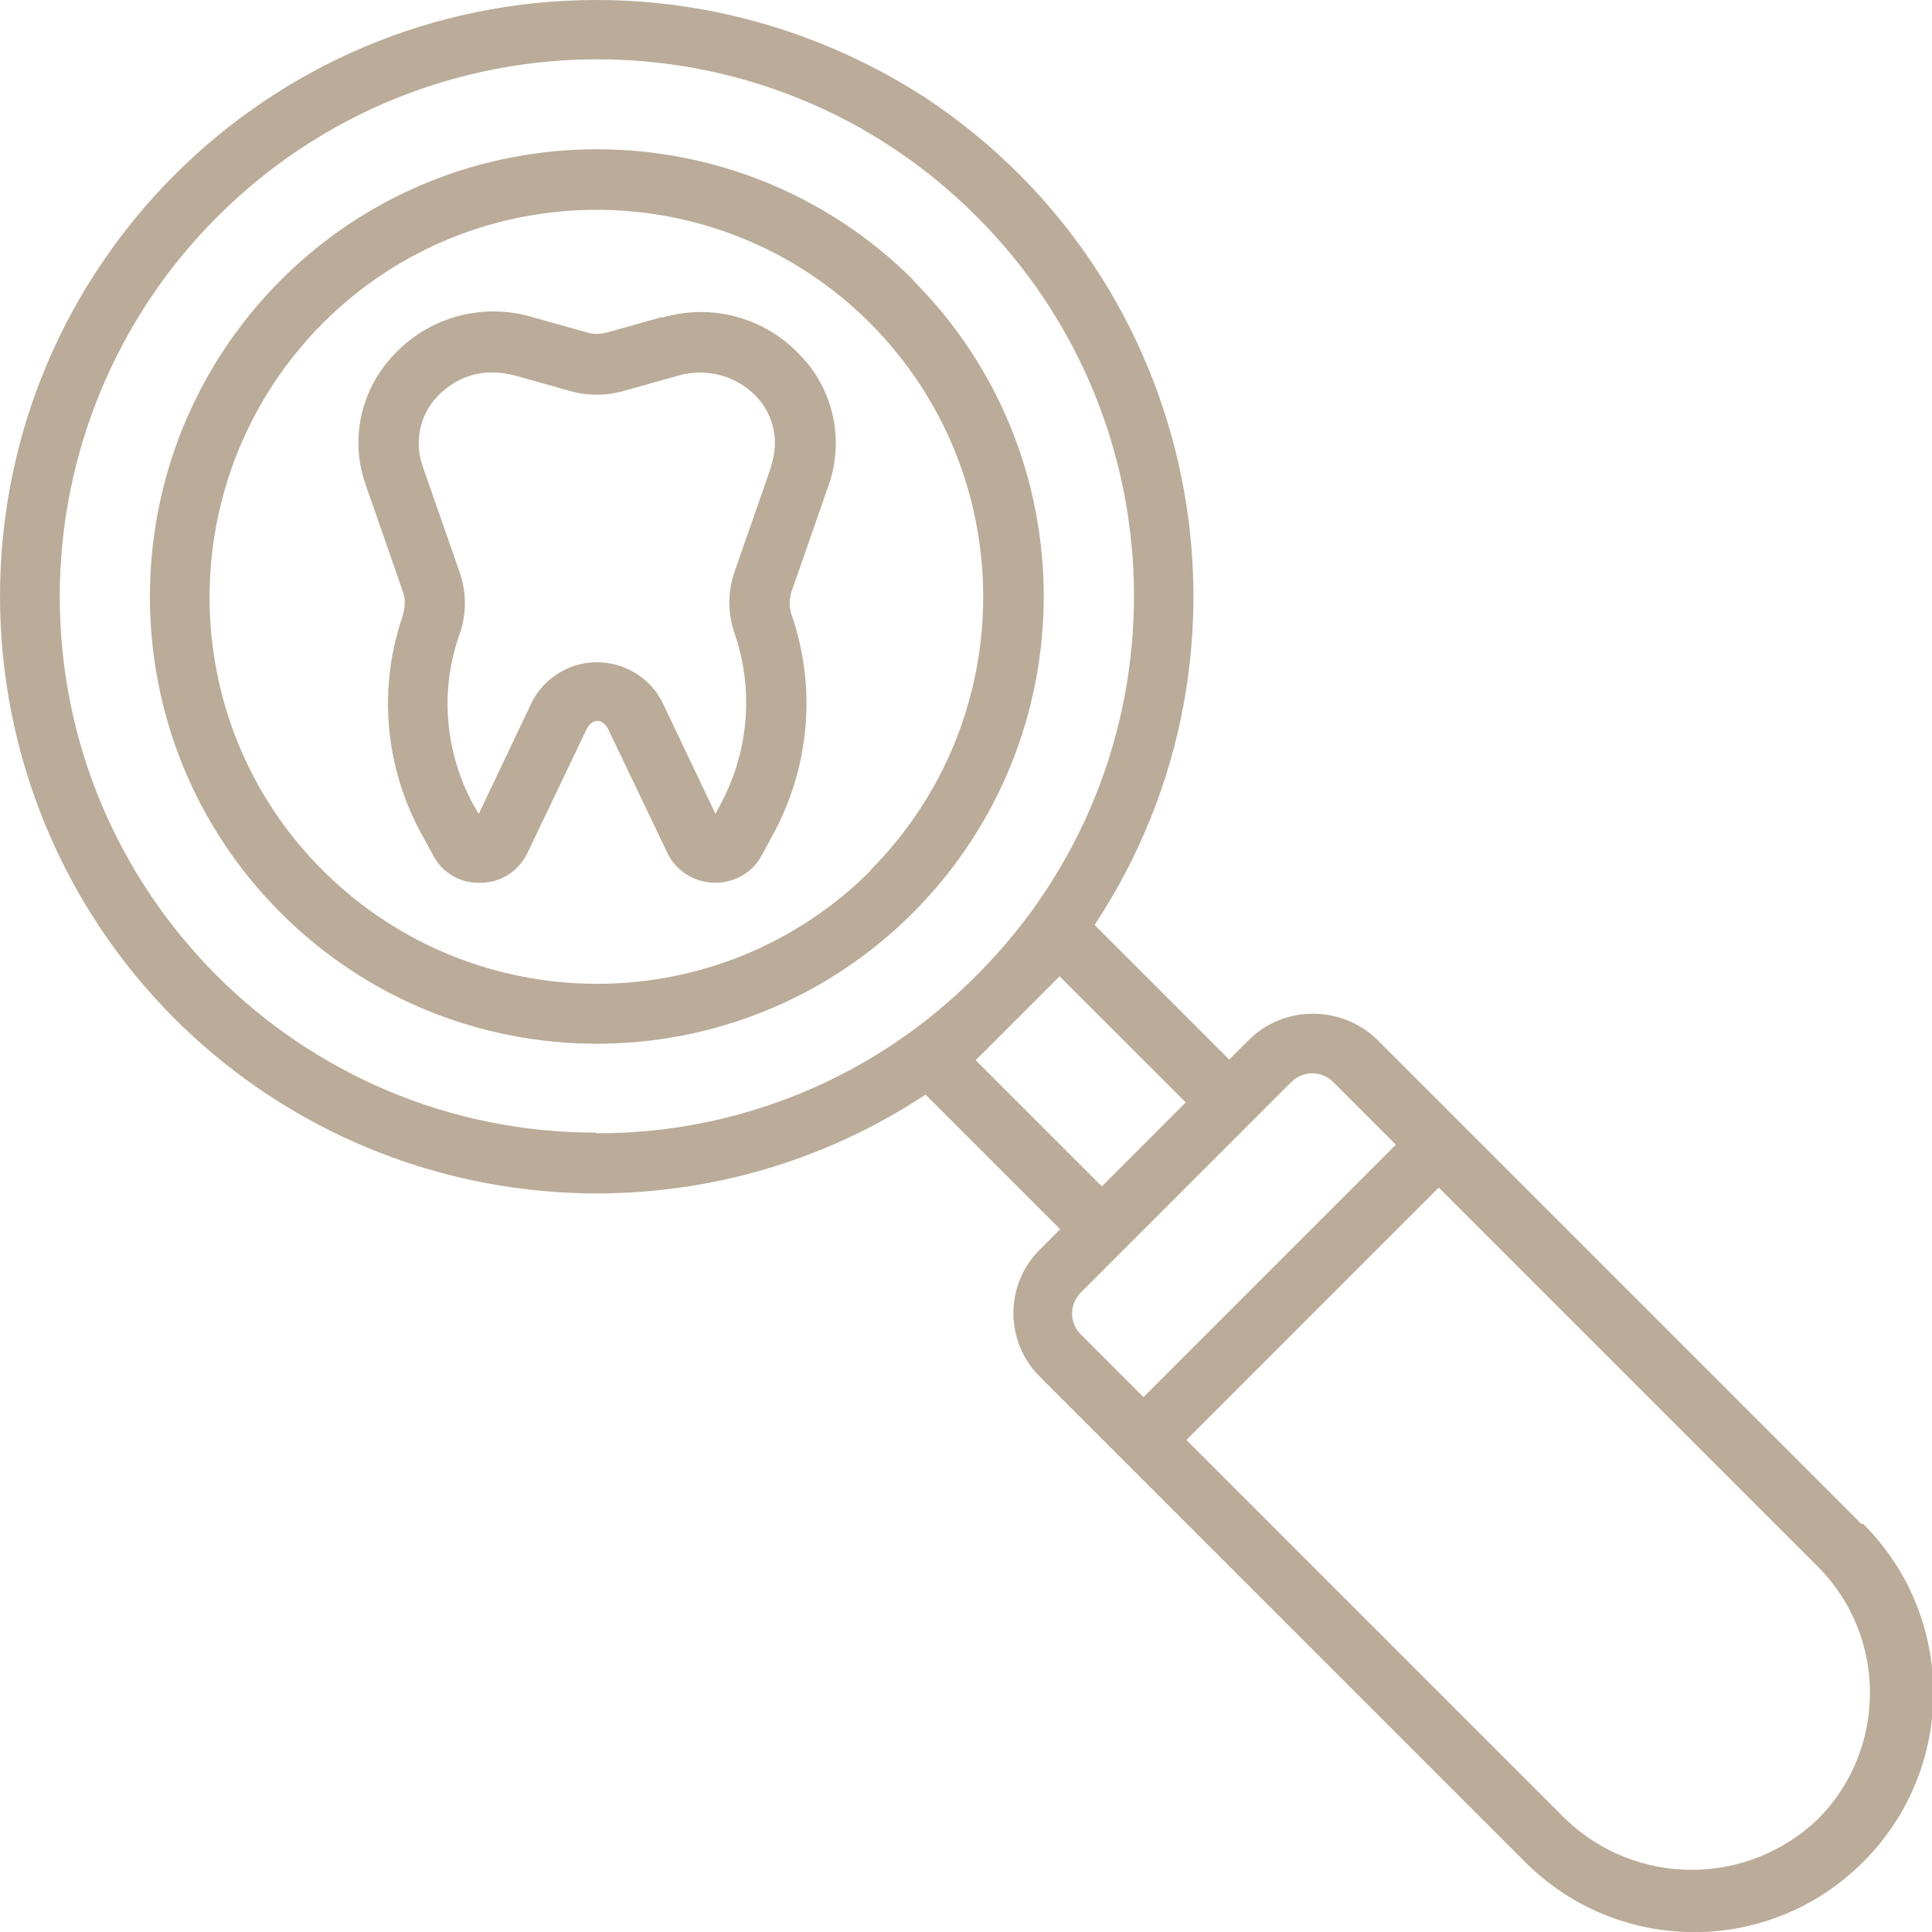 <svg width="60" height="60" viewBox="0 0 60 60" fill="none" xmlns="http://www.w3.org/2000/svg">
<g clip-path="url(#clip0_2001_106)">
<path d="M57.806 47.325L45.375 34.894L42.75 32.269C41.644 31.219 39.9 31.219 38.812 32.269L38.175 32.906L33.994 28.725C39.638 20.175 37.275 8.681 28.744 3.038C25.706 1.069 22.163 0 18.525 0C8.306 0 0 8.287 0 18.525C0 23.438 1.95 28.163 5.419 31.631C11.644 37.856 21.394 38.85 28.744 33.994L32.925 38.175L32.288 38.812C31.2 39.9 31.2 41.663 32.288 42.75L34.913 45.375L47.362 57.825C50.269 60.731 54.956 60.731 57.862 57.825C60.769 54.919 60.769 50.231 57.862 47.325H57.806ZM18.506 35.175C9.3 35.175 1.856 27.712 1.856 18.525C1.856 14.1 3.619 9.863 6.731 6.75C13.238 0.225 23.794 0.206 30.3 6.694C36.825 13.181 36.862 23.719 30.375 30.244C30.356 30.262 30.337 30.281 30.3 30.319C27.188 33.45 22.95 35.212 18.525 35.194L18.506 35.175ZM30.3 32.925L32.906 30.319L36.825 34.237L34.219 36.844L30.3 32.925ZM33.562 41.438C33.206 41.081 33.206 40.5 33.562 40.144L40.106 33.6C40.462 33.244 41.044 33.244 41.4 33.6L43.35 35.55L35.513 43.388L33.562 41.438ZM56.456 56.494C54.263 58.594 50.812 58.594 48.619 56.494L36.844 44.719L44.681 36.881L56.456 48.656C58.612 50.812 58.612 54.337 56.456 56.494ZM20.569 9.844L18.9 10.312C18.656 10.387 18.413 10.387 18.188 10.312L16.519 9.844C14.981 9.394 13.331 9.844 12.244 11.006C11.194 12.094 10.856 13.669 11.363 15.075L12.506 18.356C12.6 18.6 12.581 18.881 12.506 19.125C11.738 21.356 11.944 23.812 13.088 25.894L13.444 26.55C13.725 27.113 14.325 27.45 14.944 27.413C15.562 27.413 16.125 27.038 16.387 26.475L18.206 22.669C18.375 22.294 18.731 22.294 18.9 22.669L20.719 26.475C20.981 27.038 21.544 27.394 22.163 27.413H22.219C22.819 27.413 23.381 27.094 23.663 26.55L24 25.931C25.144 23.831 25.369 21.356 24.581 19.087C24.506 18.863 24.506 18.6 24.581 18.375L25.725 15.094C26.231 13.688 25.894 12.094 24.844 11.025C23.756 9.863 22.106 9.412 20.569 9.863V9.844ZM23.962 14.456L22.819 17.738C22.594 18.375 22.594 19.05 22.819 19.688C23.419 21.45 23.25 23.381 22.35 25.031L22.219 25.275L20.587 21.844C20.044 20.719 18.675 20.25 17.55 20.794C17.1 21.019 16.725 21.375 16.5 21.844L14.869 25.275L14.7 24.994C13.819 23.363 13.65 21.45 14.269 19.706C14.494 19.069 14.494 18.394 14.269 17.756L13.125 14.475C12.863 13.725 13.031 12.881 13.594 12.3C14.044 11.831 14.662 11.55 15.319 11.569C15.544 11.569 15.769 11.606 15.994 11.662L17.663 12.131C18.225 12.3 18.844 12.3 19.406 12.131L21.075 11.662C21.938 11.419 22.856 11.662 23.475 12.3C24.038 12.881 24.206 13.706 23.944 14.475L23.962 14.456ZM28.369 8.7C22.931 3.281 14.137 3.281 8.719 8.7C3.3 14.137 3.3 22.931 8.719 28.35C14.137 33.769 22.931 33.769 28.35 28.35C33.769 22.913 33.769 14.119 28.35 8.7H28.369ZM27.038 27.038C22.35 31.725 14.738 31.725 10.031 27.038C5.325 22.35 5.344 14.738 10.031 10.031C14.719 5.344 22.331 5.344 27.019 10.031C31.706 14.738 31.706 22.331 27.019 27.038H27.038Z" fill="#BAAC98"/>
</g>
<defs>
<clipPath id="clip0_2001_106">
<rect width="60" height="60" fill="white"/>
</clipPath>
</defs>
</svg>
